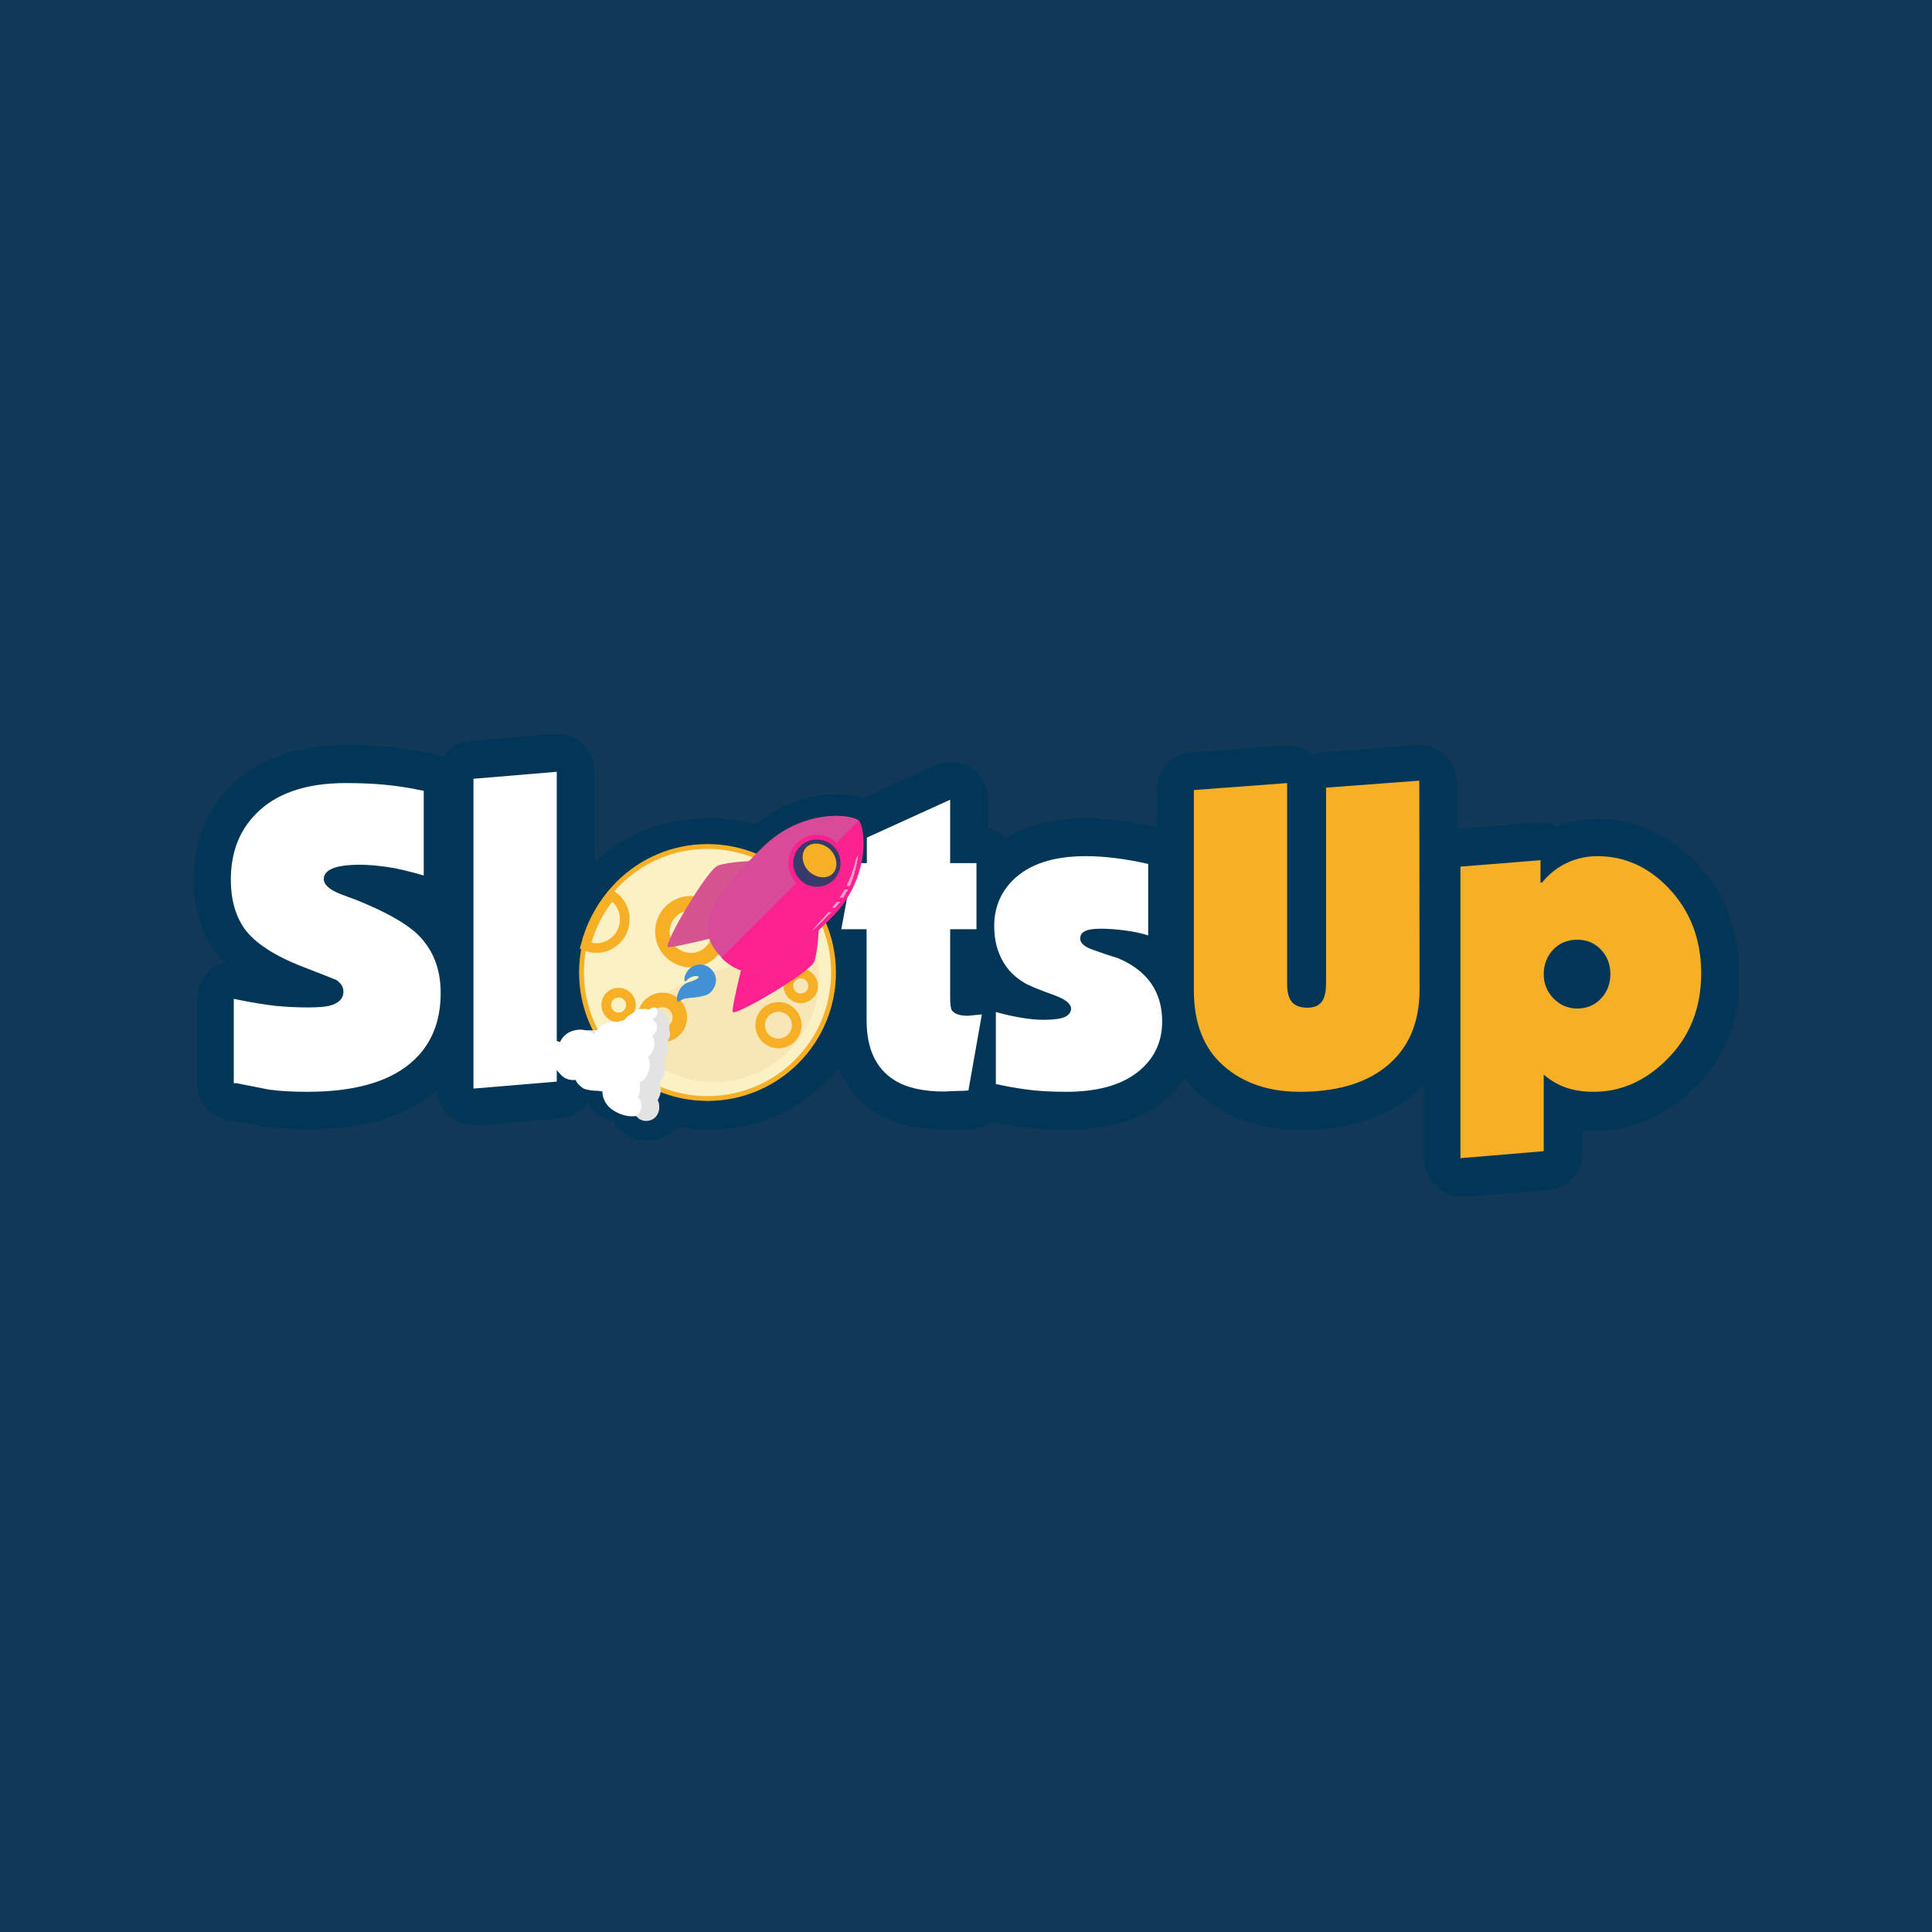 <svg width="400" height="400" viewBox="0 0 400 400" fill="none" xmlns="http://www.w3.org/2000/svg">
<rect width="400" height="400" fill="#113856"/>
<g clip-path="url(#clip0_1654_20546)">
<path d="M357.775 188.94C356.273 185.046 353.992 181.541 351.043 178.481C348.262 175.588 345.09 173.307 341.697 171.805C338.248 170.303 334.576 169.524 330.737 169.524C327.844 169.524 325.007 170.081 322.337 171.082C322.17 171.026 322.003 170.915 321.836 170.859C320.946 170.47 319.944 170.303 318.943 170.303C318.832 170.303 318.72 170.303 318.609 170.303H318.275L301.697 171.638H301.641V162.07C301.641 161.012 301.419 159.955 301.029 159.01C300.64 158.064 300.028 157.174 299.193 156.395C297.803 155.115 295.911 154.281 293.908 154.281C293.797 154.281 293.741 154.281 293.63 154.281H293.352L274.047 155.727C273.213 155.783 272.434 156.006 271.711 156.284C270.32 155.06 268.484 154.337 266.537 154.337C266.426 154.337 266.37 154.337 266.259 154.337H265.981L246.676 155.783C244.673 155.95 242.837 156.84 241.558 158.231C240.278 159.622 239.499 161.513 239.499 163.516V171.249C239.444 171.249 239.444 171.249 239.388 171.193C236.773 170.637 234.214 170.136 231.711 169.858C229.263 169.58 226.982 169.413 224.812 169.413C220.529 169.413 216.69 169.969 213.185 171.138C211.405 171.75 209.68 172.528 208.122 173.53C207.677 173.029 207.177 172.584 206.62 172.25C206.008 171.861 205.341 171.527 204.618 171.305V165.63C204.618 164.295 204.284 163.015 203.672 161.903C203.06 160.79 202.17 159.789 201.057 159.065L200.89 158.954C199.722 158.286 198.331 157.786 196.829 157.786C195.772 157.786 194.659 158.008 193.658 158.453H193.602L178.693 165.241C176.968 164.573 174.91 164.406 173.241 164.406C170.292 164.406 163.171 165.074 156.495 170.693C153.38 169.802 150.153 169.413 146.759 169.413C141.864 169.413 137.246 170.303 133.074 172.028C129.402 173.585 126.064 175.811 123.116 178.648V159.677C123.116 158.509 122.837 157.452 122.392 156.506C121.947 155.56 121.335 154.726 120.556 154.003C119.833 153.335 119.054 152.834 118.164 152.501C117.274 152.167 116.328 151.944 115.327 151.944C115.216 151.944 115.104 151.944 114.993 151.944H114.659L97.413 153.391C96.412 153.502 95.41 153.78 94.576 154.17C93.352 154.782 92.351 155.727 91.627 156.784C90.96 156.451 90.237 156.172 89.513 156.006H89.458C86.12 155.338 83.004 154.837 80.334 154.615C77.719 154.392 74.771 154.281 71.655 154.281C66.648 154.281 62.031 154.949 57.914 156.451C53.853 157.897 50.236 160.178 47.344 163.182C44.951 165.686 43.06 168.579 41.892 171.75C40.668 174.976 40.111 178.426 40.111 182.097C40.111 184.823 40.445 187.494 41.168 189.942C41.892 192.389 42.949 194.67 44.395 196.729C45.007 197.619 45.73 198.453 46.509 199.232C46.287 199.288 46.12 199.344 45.897 199.455C45.063 199.733 44.339 200.178 43.727 200.679L43.672 200.734C42.782 201.458 42.059 202.348 41.558 203.405C41.057 204.406 40.779 205.574 40.779 206.798V224.267C40.779 225.324 41.002 226.381 41.391 227.271C42.003 228.662 42.949 229.886 44.228 230.72C45.396 231.499 46.843 232 48.401 232.056C49.847 232.278 51.739 232.668 53.964 233.113C54.242 233.224 54.465 233.224 54.687 233.28C54.798 233.28 54.854 233.28 54.91 233.28C57.413 233.613 60.362 233.78 63.811 233.78C70.097 233.78 75.716 233.001 80.612 231.332C83.06 230.498 85.285 229.385 87.344 228.106C88.401 227.438 89.458 226.659 90.403 225.825C90.459 226.77 90.682 227.661 91.071 228.439C91.516 229.385 92.128 230.22 92.907 230.943C93.63 231.611 94.409 232.111 95.299 232.445C96.189 232.779 97.135 233.001 98.136 233.001C98.248 233.001 98.359 233.001 98.47 233.001H98.804L116.05 231.555C117.052 231.444 118.053 231.165 118.887 230.776C120 230.22 120.89 229.441 121.613 228.495C122.225 229.441 123.004 230.22 124.006 230.832L124.061 230.887H124.117C124.951 231.388 125.897 231.777 126.843 232C127.51 233.113 128.401 234.058 129.513 234.782C130.848 235.672 132.462 236.117 134.075 236.117C136.523 236.117 138.86 235.06 140.417 233.224C142.531 233.613 144.701 233.836 146.982 233.836C151.488 233.836 155.772 233.057 159.722 231.499C163.672 229.942 167.288 227.549 170.459 224.49C171.627 223.377 172.684 222.264 173.63 221.04C173.797 221.541 174.02 221.986 174.242 222.487C175.021 224.1 176.022 225.658 177.246 226.937C178.47 228.273 179.861 229.441 181.419 230.387C183.366 231.611 185.591 232.501 187.983 233.057C190.264 233.613 196.328 234.003 196.829 233.947C196.829 233.947 200.668 233.78 201.447 233.725H201.502C202.893 233.613 204.228 233.057 205.341 232.278C207.177 232.668 209.235 233.057 211.572 233.335C214.409 233.669 217.58 233.891 221.029 233.891C224.924 233.891 228.484 233.446 231.766 232.556C234.993 231.666 237.942 230.275 240.445 228.384C242.337 226.882 243.95 225.157 245.23 223.266C246.12 224.434 247.177 225.547 248.289 226.548C251.071 228.996 254.242 230.887 257.803 232.111C261.363 233.335 265.202 233.947 269.319 233.947C273.769 233.947 277.886 233.446 281.669 232.334C285.396 231.221 288.846 229.552 291.739 227.216C291.739 227.216 291.739 227.216 291.794 227.216C291.794 227.216 291.794 227.216 291.85 227.216C292.907 226.381 293.908 225.435 294.854 224.49V240.011C294.854 241.179 295.132 242.236 295.577 243.182C296.022 244.128 296.634 244.962 297.413 245.686C298.081 246.298 298.86 246.854 299.75 247.188C300.529 247.522 301.363 247.688 302.198 247.744C302.531 247.8 302.921 247.855 303.31 247.8L320.556 246.353C321.558 246.242 322.559 245.964 323.394 245.574C324.673 244.907 325.73 243.961 326.509 242.737C327.232 241.569 327.677 240.122 327.677 238.62V234.003C328.512 234.058 329.346 234.114 330.237 234.114C334.075 234.114 337.747 233.335 341.252 231.833C344.701 230.331 347.928 228.106 350.821 225.268C353.936 222.153 356.328 218.592 357.942 214.643C359.555 210.693 360.334 206.353 360.334 201.791C360 197.063 359.277 192.834 357.775 188.94ZM173.185 168.912C173.074 169.024 173.018 169.135 172.907 169.302C172.239 170.359 171.794 171.527 171.683 172.807C171.405 173.029 171.127 173.307 170.904 173.586C169.958 174.643 169.346 175.922 169.068 177.369V177.424L169.013 177.702C166.676 175.644 164.061 173.975 161.335 172.695C165.563 169.747 169.958 168.912 173.185 168.912ZM274.548 163.627V195.394V163.516V163.627Z" fill="#013657"/>
<path d="M91.238 205.574C91.238 210.804 89.736 215.088 86.788 218.37C82.226 223.488 74.493 226.047 63.644 226.047C60.418 226.047 57.803 225.88 55.745 225.602C52.963 225.046 50.682 224.601 48.957 224.267H48.401V206.798C51.795 207.521 54.632 207.967 56.968 208.245C59.305 208.467 61.53 208.579 63.589 208.579C65.647 208.579 67.205 208.467 68.151 208.245C70.098 207.744 71.099 206.798 71.099 205.296C71.099 204.35 70.599 203.572 69.653 202.904C69.597 202.848 67.316 201.958 62.866 200.234C56.802 197.897 52.74 195.227 50.571 192.222C48.735 189.552 47.789 186.214 47.789 182.153C47.789 176.645 49.458 172.139 52.852 168.634C57.024 164.295 63.255 162.125 71.544 162.125C74.493 162.125 77.163 162.236 79.555 162.459C81.948 162.681 84.674 163.071 87.733 163.738V181.263C84.674 180.373 82.115 179.761 80.056 179.483C78.053 179.204 76.217 179.037 74.604 179.037C71.934 179.037 69.987 179.316 68.818 179.816C67.65 180.317 67.038 181.04 67.038 181.986C67.038 183.154 68.206 184.211 70.487 185.101C71.544 185.491 72.657 185.936 73.77 186.325C79.722 188.718 83.895 191.054 86.343 193.335C89.625 196.451 91.238 200.567 91.238 205.574Z" fill="white"/>
<path d="M115.272 223.933L98.025 225.38V161.235L115.272 159.789V223.933Z" fill="white"/>
<path d="M203.282 210.025L200.501 225.769C199.833 225.825 198.999 225.88 197.942 225.88C196.885 225.936 196.05 225.936 195.55 225.992C191.155 225.992 187.705 225.213 185.202 223.655C181.363 221.263 179.416 217.146 179.416 211.193V192.389H174.187L176.69 178.704H179.472V173.419L196.718 165.574V178.704H202.17V192.389H196.718V206.353C196.718 207.855 196.829 208.745 197.052 209.135C197.552 209.914 198.665 210.303 200.445 210.303L203.282 210.025Z" fill="white"/>
<path d="M240.612 211.472C240.612 215.867 238.888 219.371 235.438 222.042C231.989 224.712 227.094 226.047 220.751 226.047C217.525 226.047 214.743 225.88 212.351 225.547C209.959 225.213 207.9 224.823 206.176 224.434V209.524C208.123 210.081 209.959 210.47 211.683 210.748C213.408 211.026 214.854 211.138 216.023 211.138C218.192 211.138 219.694 210.915 220.529 210.526C221.308 210.136 221.753 209.524 221.753 208.857C221.753 207.855 220.64 206.91 218.359 206.075C214.799 204.796 212.685 203.905 211.961 203.405C209.569 201.958 207.9 200.011 206.899 197.508C206.176 195.783 205.842 193.836 205.842 191.722C205.842 187.994 207.121 184.823 209.68 182.264C213.018 178.926 218.025 177.257 224.813 177.257C226.593 177.257 228.596 177.369 230.821 177.647C233.046 177.925 235.327 178.314 237.719 178.871V193.669C236.162 193.168 234.493 192.835 232.712 192.612C230.932 192.389 229.319 192.278 227.928 192.278C226.37 192.278 225.313 192.445 224.646 192.779C223.978 193.113 223.644 193.613 223.644 194.337C223.644 195.227 224.479 196.006 226.203 196.618C227.928 197.23 229.653 197.841 231.377 198.342C233.825 199.344 235.772 200.679 237.33 202.348C239.5 204.74 240.612 207.8 240.612 211.472Z" fill="white"/>
<path d="M293.908 204.851C293.908 211.917 291.516 217.257 286.787 220.985C282.448 224.378 276.551 226.047 269.096 226.047C262.587 226.047 257.302 224.211 253.241 220.595C249.18 216.979 247.177 211.805 247.177 205.018V163.572L266.481 162.125V203.627C266.481 205.408 266.815 206.687 267.483 207.466C268.15 208.245 269.263 208.634 270.709 208.634C272.267 208.634 273.324 208.078 273.936 206.965C274.326 206.186 274.548 205.074 274.548 203.683V163.071L293.853 161.625L293.908 204.851Z" fill="#F7AF26"/>
<path d="M352.212 201.513C352.212 208.746 349.82 214.754 344.98 219.483C340.529 223.878 335.522 226.047 329.959 226.047C327.456 226.047 325.23 225.658 323.283 224.823C321.892 224.211 320.724 223.433 319.611 222.487V238.342L302.365 239.789V179.427L318.944 178.092V182.709H319.278C320.502 181.207 321.892 180.039 323.45 179.149C325.62 177.925 328.068 177.257 330.738 177.257C336.301 177.257 341.197 179.427 345.425 183.822C349.931 188.551 352.212 194.448 352.212 201.513ZM333.408 201.68C333.408 199.733 332.796 198.064 331.517 196.673C330.237 195.282 328.568 194.559 326.566 194.559C324.563 194.559 322.894 195.227 321.559 196.618C320.279 198.008 319.611 199.677 319.611 201.68C319.611 203.627 320.279 205.296 321.614 206.687C322.949 208.078 324.618 208.801 326.566 208.801C328.568 208.801 330.237 208.078 331.517 206.687C332.796 205.296 333.408 203.627 333.408 201.68Z" fill="#F7AF26"/>
<path d="M146.481 227.438C160.892 227.438 172.573 215.756 172.573 201.346C172.573 186.936 160.892 175.255 146.481 175.255C132.071 175.255 120.39 186.936 120.39 201.346C120.39 215.756 132.071 227.438 146.481 227.438Z" fill="#FCF0C5" stroke="#F7AF26"/>
<path d="M165.675 189.83C161.67 198.509 153.603 199.065 147.483 201.235C139.138 204.184 133.686 207.355 129.792 214.531C133.742 220.261 140.307 224.045 147.817 224.045C159.834 224.045 169.625 214.309 169.625 202.236C169.569 197.619 168.123 193.335 165.675 189.83Z" fill="#F7E6B6"/>
<path d="M126.565 185.324C124.062 188.328 122.226 191.889 121.225 195.839C121.892 196.117 122.671 196.284 123.45 196.284C126.732 196.284 129.347 193.613 129.347 190.387C129.403 188.273 128.29 186.381 126.565 185.324Z" fill="#FCF0C5" stroke="#F7AF26" stroke-width="2"/>
<path d="M137.136 214.253C139.133 214.253 140.752 212.634 140.752 210.637C140.752 208.64 139.133 207.021 137.136 207.021C135.139 207.021 133.52 208.64 133.52 210.637C133.52 212.634 135.139 214.253 137.136 214.253Z" stroke="#F7AF26" stroke-width="3"/>
<path d="M128.068 210.637C129.481 210.637 130.627 209.491 130.627 208.078C130.627 206.665 129.481 205.519 128.068 205.519C126.655 205.519 125.509 206.665 125.509 208.078C125.509 209.491 126.655 210.637 128.068 210.637Z" fill="#FCF0C5" stroke="#F7AF26" stroke-width="2"/>
<path d="M161.169 216.033C163.258 216.033 164.952 214.34 164.952 212.25C164.952 210.161 163.258 208.467 161.169 208.467C159.079 208.467 157.386 210.161 157.386 212.25C157.386 214.34 159.079 216.033 161.169 216.033Z" stroke="#F7AF26" stroke-width="2"/>
<path d="M165.787 206.687C167.2 206.687 168.346 205.541 168.346 204.128C168.346 202.715 167.2 201.569 165.787 201.569C164.373 201.569 163.228 202.715 163.228 204.128C163.228 205.541 164.373 206.687 165.787 206.687Z" stroke="#F7AF26" stroke-width="2"/>
<path d="M143.033 198.787C146.29 198.787 148.93 196.147 148.93 192.89C148.93 189.633 146.29 186.993 143.033 186.993C139.776 186.993 137.136 189.633 137.136 192.89C137.136 196.147 139.776 198.787 143.033 198.787Z" fill="#FCF0C5" stroke="#F7AF26" stroke-width="3"/>
<path d="M151.711 209.524C151.21 209.024 155.605 192.111 155.605 192.111L169.346 178.37C169.346 178.37 170.292 194.225 168.567 199.121C167.789 201.235 152.49 210.303 151.711 209.524Z" fill="#FB2290"/>
<path d="M138.248 196.061C138.748 196.562 155.661 192.167 155.661 192.167L169.402 178.426C169.402 178.426 153.547 177.48 148.651 179.204C146.481 179.928 137.469 195.282 138.248 196.061Z" fill="#D65591"/>
<path d="M172.184 189.942C163.95 198.175 156.607 205.519 149.43 198.286C142.198 191.054 149.541 183.766 157.775 175.533C166.009 167.299 176.412 168.523 177.803 169.914C179.138 171.249 180.418 181.708 172.184 189.942Z" fill="#D74B98"/>
<path d="M177.859 169.969C177.859 169.969 177.803 169.914 177.748 169.914L149.375 198.286C156.607 205.519 163.895 198.175 172.129 189.942C180.418 181.708 178.916 171.026 177.859 169.969Z" fill="#FB2290"/>
<path d="M169.124 184.601C172.381 184.601 175.021 181.961 175.021 178.704C175.021 175.447 172.381 172.807 169.124 172.807C165.867 172.807 163.227 175.447 163.227 178.704C163.227 181.961 165.867 184.601 169.124 184.601Z" fill="#FB2290"/>
<path d="M169.124 183.599C171.828 183.599 174.02 181.407 174.02 178.704C174.02 176 171.828 173.808 169.124 173.808C166.42 173.808 164.229 176 164.229 178.704C164.229 181.407 166.42 183.599 169.124 183.599Z" fill="#373B6A"/>
<path d="M171.906 175.922C170.57 174.587 168.234 174.142 166.954 175.421C165.675 176.701 166.064 179.037 167.455 180.373C168.79 181.708 171.127 182.153 172.406 180.873C173.686 179.594 173.241 177.257 171.906 175.922Z" fill="#F7AF26"/>
<path d="M177.635 177.09C177.635 177.09 177.58 177.368 177.524 177.869C177.468 178.092 177.413 178.426 177.357 178.759C177.302 179.093 177.19 179.483 177.079 179.928C177.023 180.15 176.968 180.373 176.912 180.595C176.856 180.818 176.801 181.04 176.69 181.318C176.634 181.541 176.523 181.819 176.467 182.042C176.356 182.264 176.244 182.542 176.189 182.765C176.133 182.876 176.078 183.043 176.022 183.154C175.966 183.266 175.911 183.432 175.855 183.544C175.744 183.822 175.633 184.044 175.466 184.323C175.299 184.545 175.187 184.823 175.021 185.101C174.854 185.324 174.687 185.602 174.576 185.825C174.409 186.047 174.242 186.325 174.075 186.548C173.908 186.77 173.741 186.993 173.518 187.216C173.407 187.327 173.352 187.438 173.24 187.549C173.129 187.661 173.073 187.772 172.962 187.883C172.795 188.106 172.573 188.328 172.406 188.495C172.239 188.718 172.016 188.884 171.849 189.107C171.683 189.274 171.46 189.496 171.293 189.663C170.959 189.997 170.626 190.331 170.292 190.665C169.68 191.277 169.123 191.777 168.79 192.111C168.4 192.445 168.178 192.668 168.178 192.668C168.178 192.668 168.345 192.445 168.678 192.056C169.012 191.666 169.513 191.11 170.069 190.498C170.347 190.164 170.681 189.83 171.015 189.441C171.182 189.274 171.349 189.051 171.516 188.884C171.683 188.662 171.85 188.495 172.016 188.273C172.183 188.05 172.35 187.883 172.517 187.661C172.684 187.438 172.851 187.215 173.018 186.993C173.185 186.77 173.352 186.548 173.518 186.325C173.685 186.103 173.852 185.88 174.019 185.602C174.186 185.38 174.353 185.101 174.464 184.879C174.631 184.656 174.742 184.378 174.909 184.156C175.076 183.933 175.187 183.655 175.299 183.432C175.354 183.321 175.41 183.21 175.466 183.043C175.521 182.932 175.577 182.821 175.633 182.654C175.744 182.431 175.855 182.153 175.966 181.93C176.078 181.708 176.133 181.43 176.244 181.207C176.3 181.096 176.356 180.985 176.356 180.873C176.411 180.762 176.411 180.651 176.467 180.54C176.523 180.317 176.634 180.095 176.69 179.928C176.801 179.538 176.912 179.149 177.023 178.815C177.135 178.481 177.19 178.203 177.246 177.925C177.524 177.368 177.635 177.09 177.635 177.09Z" fill="#FFA0CB"/>
<path d="M171.682 189.552H169.624L169.847 190.442H171.46L171.682 189.552Z" fill="#FB2290"/>
<path d="M173.575 187.438L168.957 187.382V188.328L173.575 188.384V187.438Z" fill="#FB2290"/>
<path d="M175.41 185.046H172.572V185.769H175.41V185.046Z" fill="#FB2290"/>
<path d="M177.635 177.09C177.635 177.09 177.58 177.368 177.524 177.869C177.468 178.092 177.413 178.426 177.357 178.759C177.302 179.093 177.19 179.483 177.079 179.928C177.023 180.15 176.968 180.373 176.912 180.595C176.856 180.818 176.801 181.04 176.69 181.318C176.634 181.541 176.523 181.819 176.467 182.042C176.356 182.264 176.244 182.542 176.189 182.765C176.133 182.876 176.078 183.043 176.022 183.154C175.966 183.266 175.911 183.432 175.855 183.544C175.744 183.822 175.633 184.044 175.466 184.323C175.299 184.545 175.187 184.823 175.021 185.101C174.854 185.324 174.687 185.602 174.576 185.825C174.409 186.047 174.242 186.325 174.075 186.548C173.908 186.77 173.741 186.993 173.518 187.216C173.407 187.327 173.352 187.438 173.24 187.549C173.129 187.661 173.073 187.772 172.962 187.883C172.795 188.106 172.573 188.328 172.406 188.495C172.239 188.718 172.016 188.884 171.849 189.107C171.683 189.274 171.46 189.496 171.293 189.663C170.959 189.997 170.626 190.331 170.292 190.665C169.68 191.277 169.123 191.777 168.79 192.111C168.4 192.445 168.178 192.668 168.178 192.668C168.178 192.668 168.345 192.445 168.678 192.056C169.012 191.666 169.513 191.11 170.069 190.498C170.347 190.164 170.681 189.83 171.015 189.441C171.182 189.274 171.349 189.051 171.516 188.884C171.683 188.662 171.85 188.495 172.016 188.273C172.183 188.05 172.35 187.883 172.517 187.661C172.684 187.438 172.851 187.215 173.018 186.993C173.185 186.77 173.352 186.548 173.518 186.325C173.685 186.103 173.852 185.88 174.019 185.602C174.186 185.38 174.353 185.101 174.464 184.879C174.631 184.656 174.742 184.378 174.909 184.156C175.076 183.933 175.187 183.655 175.299 183.432C175.354 183.321 175.41 183.21 175.466 183.043C175.521 182.932 175.577 182.821 175.633 182.654C175.744 182.431 175.855 182.153 175.966 181.93C176.078 181.708 176.133 181.43 176.244 181.207C176.3 181.096 176.356 180.985 176.356 180.873C176.411 180.762 176.411 180.651 176.467 180.54C176.523 180.317 176.634 180.095 176.69 179.928C176.801 179.538 176.912 179.149 177.023 178.815C177.135 178.481 177.19 178.203 177.246 177.925C177.524 177.368 177.635 177.09 177.635 177.09Z" fill="#FFA0CB"/>
<path d="M171.905 189.107H169.847L170.014 190.053H171.683L171.905 189.107Z" fill="#FB2290"/>
<path d="M173.796 186.993H169.179V187.883L173.796 187.939V186.993Z" fill="#FB2290"/>
<path d="M175.632 184.601H172.795V185.324H175.632V184.601Z" fill="#FB2290"/>
<path d="M177.635 177.09C177.635 177.09 177.58 177.368 177.524 177.869C177.468 178.092 177.413 178.426 177.357 178.759C177.302 179.093 177.19 179.483 177.079 179.928C177.023 180.15 176.968 180.373 176.912 180.595C176.856 180.818 176.801 181.04 176.69 181.318C176.634 181.541 176.523 181.819 176.467 182.042C176.356 182.264 176.244 182.542 176.189 182.765C176.133 182.876 176.078 183.043 176.022 183.154C175.966 183.266 175.911 183.432 175.855 183.544C175.744 183.822 175.633 184.044 175.466 184.323C175.299 184.545 175.187 184.823 175.021 185.101C174.854 185.324 174.687 185.602 174.576 185.825C174.409 186.047 174.242 186.325 174.075 186.548C173.908 186.77 173.741 186.993 173.518 187.216C173.407 187.327 173.352 187.438 173.24 187.549C173.129 187.661 173.073 187.772 172.962 187.883C172.795 188.106 172.573 188.328 172.406 188.495C172.239 188.718 172.016 188.884 171.849 189.107C171.683 189.274 171.46 189.496 171.293 189.663C170.959 189.997 170.626 190.331 170.292 190.665C169.68 191.277 169.123 191.777 168.79 192.111C168.4 192.445 168.178 192.668 168.178 192.668C168.178 192.668 168.345 192.445 168.678 192.056C169.012 191.666 169.513 191.11 170.069 190.498C170.347 190.164 170.681 189.83 171.015 189.441C171.182 189.274 171.349 189.051 171.516 188.884C171.683 188.662 171.85 188.495 172.016 188.273C172.183 188.05 172.35 187.883 172.517 187.661C172.684 187.438 172.851 187.215 173.018 186.993C173.185 186.77 173.352 186.548 173.518 186.325C173.685 186.103 173.852 185.88 174.019 185.602C174.186 185.38 174.353 185.101 174.464 184.879C174.631 184.656 174.742 184.378 174.909 184.156C175.076 183.933 175.187 183.655 175.299 183.432C175.354 183.321 175.41 183.21 175.466 183.043C175.521 182.932 175.577 182.821 175.633 182.654C175.744 182.431 175.855 182.153 175.966 181.93C176.078 181.708 176.133 181.43 176.244 181.207C176.3 181.096 176.356 180.985 176.356 180.873C176.411 180.762 176.411 180.651 176.467 180.54C176.523 180.317 176.634 180.095 176.69 179.928C176.801 179.538 176.912 179.149 177.023 178.815C177.135 178.481 177.19 178.203 177.246 177.925C177.524 177.368 177.635 177.09 177.635 177.09Z" fill="#FFA0CB"/>
<path d="M173.185 187.939H170.57L170.793 188.884H172.406L173.185 187.939Z" fill="#FB2290"/>
<path d="M174.52 185.825H169.958V186.715L174.52 186.77V185.825Z" fill="#FB2290"/>
<path d="M176.356 183.432H173.519V184.156H176.356V183.432Z" fill="#FB2290"/>
<path d="M140.807 205.185C140.084 206.743 140.862 207.355 141.307 206.854C143.143 205.018 144.534 206.631 146.203 206.019C148.262 205.241 148.373 202.459 147.038 201.124C145.702 199.789 143.978 199.733 142.81 200.846C141.586 202.014 141.641 203.683 142.198 202.96C142.976 201.958 145.035 201.791 144.645 202.57C143.867 204.295 142.253 202.125 140.807 205.185Z" fill="#4191D4"/>
<path d="M140.529 205.407C139.806 206.965 140.251 207.577 140.807 207.188C141.586 206.631 141.642 206.687 144.256 206.409C145.925 206.242 146.927 205.63 147.205 205.296C148.54 203.961 148.484 202.181 147.149 200.846C145.814 199.51 144.089 199.455 142.921 200.567C141.697 201.736 141.419 203.739 141.975 203.015C142.754 202.014 145.146 201.513 144.813 202.292C143.978 204.017 141.975 202.292 140.529 205.407Z" fill="#4191D4"/>
<path d="M140.584 205.185C139.917 206.798 140.084 207.688 140.64 207.299C141.419 206.743 141.641 206.687 144.2 206.465C145.869 206.298 146.926 205.408 147.26 205.074C148.595 203.739 148.54 201.958 147.205 200.623C145.869 199.288 143.811 199.51 142.698 200.623C141.474 201.791 141.53 203.516 142.086 202.793C142.865 201.791 145.369 201.346 144.924 202.07C143.922 203.516 141.53 203.015 140.584 205.185Z" fill="#4191D4"/>
<path d="M136.411 223.822C136.634 223.599 136.801 223.377 136.968 223.154C138.025 221.541 137.747 219.483 136.411 218.203C136.968 217.981 137.413 217.535 137.802 217.035C138.414 216.033 138.47 214.865 138.025 213.864C138.136 213.752 138.247 213.641 138.359 213.53C138.804 212.862 138.581 211.972 137.913 211.527C137.747 211.416 137.58 211.36 137.357 211.305C137.747 210.637 137.58 209.747 136.912 209.302C136.3 208.912 135.577 209.024 135.076 209.524C133.574 208.69 131.683 209.135 130.737 210.581C130.57 210.86 130.403 211.193 130.347 211.527C128.901 211.305 127.343 211.972 126.509 213.307C126.286 213.641 126.119 213.975 126.008 214.364C125.897 214.309 125.841 214.253 125.73 214.198C123.894 213.029 121.446 213.53 120.278 215.366C119.11 217.202 119.61 219.65 121.446 220.818C122.058 221.207 122.781 221.43 123.449 221.43C123.338 222.821 123.95 224.267 125.229 225.102C126.397 225.825 127.733 225.936 128.901 225.435C128.79 226.826 129.457 228.217 130.681 228.996C132.517 230.164 134.965 229.663 136.133 227.828C136.968 226.437 137.023 224.99 136.411 223.822Z" fill="#E3E3E3"/>
<path d="M136.578 213.363C136.745 213.085 136.801 212.751 136.745 212.417C136.634 212.083 136.411 211.75 136.133 211.471C135.966 211.36 135.799 211.249 135.577 211.193L135.187 211.082L135.41 210.748C135.744 210.248 135.632 209.58 135.187 209.135C135.132 209.19 135.02 209.246 134.965 209.302C134.409 208.968 133.797 208.857 133.185 208.857L133.018 208.968L132.851 208.857C131.961 208.968 131.126 209.469 130.57 210.303C130.403 210.581 130.236 210.915 130.18 211.249C128.734 211.026 127.176 211.694 126.342 213.029C126.119 213.363 125.952 213.697 125.841 214.086C125.73 214.031 125.674 213.975 125.563 213.919C123.727 212.751 121.279 213.252 120.111 215.088C118.943 216.923 119.443 219.371 121.279 220.54C121.891 220.929 122.614 221.152 123.282 221.152C123.171 222.542 123.783 223.989 125.062 224.823C125.173 224.879 125.229 224.935 125.34 224.99C125.73 225.213 126.064 225.324 126.509 225.38C127.288 225.547 128.066 225.435 128.79 225.157C128.678 226.548 129.346 227.939 130.57 228.718C131.46 229.33 132.517 229.496 133.518 229.274C134.019 229.163 134.242 228.885 134.464 228.606C135.243 227.549 135.299 226.103 134.631 224.712L134.52 224.49L134.687 224.323C134.909 224.156 135.076 223.933 135.243 223.711C136.3 222.209 136.022 220.095 134.52 218.592L134.186 218.259L134.631 218.092C135.187 217.925 135.688 217.535 136.022 217.09C136.634 216.2 136.689 215.088 136.189 213.975L136.078 213.752L136.3 213.641C136.411 213.585 136.523 213.474 136.578 213.363Z" fill="white"/>
<path d="M135.799 227.216C136.133 226.325 136.189 225.38 135.966 224.545C136.244 224.267 136.578 224.044 136.801 223.711C137.746 222.487 137.913 220.873 137.357 219.65C137.468 219.538 137.524 219.427 137.691 219.26C138.525 218.147 138.525 216.757 137.969 215.644C138.08 215.533 138.247 215.366 138.358 215.255C138.97 214.42 138.859 213.307 138.024 212.64C138.136 212.584 138.191 212.473 138.303 212.362C138.748 211.805 138.636 210.915 138.08 210.526C137.524 210.081 136.634 210.192 136.244 210.748C136.189 210.86 136.133 210.915 136.133 211.026C134.909 210.414 133.296 210.748 132.461 211.917C132.294 212.139 132.127 212.362 132.072 212.64C130.57 211.861 128.622 212.25 127.51 213.697C127.343 213.919 127.176 214.197 127.065 214.364C125.563 213.641 123.616 214.031 122.558 215.477C122.392 215.7 122.225 215.978 122.113 216.145C122.058 216.089 122.002 216.033 121.891 215.978C120.834 215.199 119.332 215.366 118.442 216.478C117.607 217.591 117.774 219.093 118.887 219.928C119.221 220.15 119.61 220.317 119.944 220.428C120.111 221.04 120.5 221.708 121.168 222.209C121.78 222.654 122.447 222.932 123.115 222.932C123.337 223.488 123.727 224.1 124.339 224.49C125.229 225.157 126.397 225.38 127.399 225.157C127.176 226.715 127.788 228.273 129.068 229.274C129.902 229.886 130.959 230.22 131.96 230.164C132.127 230.442 132.35 230.72 132.628 230.943C133.685 231.722 135.187 231.555 136.077 230.442C136.689 229.385 136.578 228.05 135.799 227.216Z" fill="#E3E3E3"/>
<path d="M133.741 226.159C134.074 225.268 134.186 224.267 133.908 223.377C134.241 223.154 134.575 222.932 134.798 222.654C135.799 221.485 135.966 219.872 135.354 218.426C135.465 218.314 135.577 218.203 135.632 218.092C136.522 217.09 136.522 215.588 135.855 214.309C136.022 214.197 136.133 214.086 136.3 213.975C136.967 213.196 136.8 211.972 135.91 211.138C136.022 211.082 136.133 210.971 136.188 210.86C136.3 210.748 136.355 210.581 136.411 210.47C136.3 210.526 136.244 210.637 136.133 210.748C136.077 210.86 136.022 210.915 136.022 211.026C134.798 210.414 133.184 210.748 132.35 211.917C132.183 212.139 132.016 212.362 131.96 212.64C130.458 211.861 128.511 212.25 127.398 213.697C127.232 213.919 127.065 214.197 126.953 214.364C125.451 213.641 123.504 214.031 122.447 215.477C122.28 215.7 122.113 215.978 122.002 216.145C121.946 216.089 121.891 216.033 121.78 215.978C120.723 215.199 119.22 215.366 118.33 216.478C117.496 217.591 117.663 219.093 118.775 219.928C119.109 220.15 119.499 220.317 119.832 220.428C119.999 221.04 120.389 221.708 121.056 222.209C121.668 222.654 122.336 222.932 123.003 222.932C123.226 223.488 123.615 224.1 124.227 224.49C125.118 225.157 126.286 225.38 127.287 225.157C127.12 226.27 127.398 227.382 128.066 228.273C128.511 228.439 129.012 228.551 129.457 228.606C129.679 228.94 129.846 229.274 130.18 229.552C130.458 229.775 130.736 229.997 131.07 230.108C131.348 230.108 131.627 230.164 131.849 230.108C131.905 230.164 131.96 230.22 132.016 230.275C132.739 230.331 133.462 230.108 133.908 229.552C134.742 228.606 134.631 227.216 133.741 226.159Z" fill="white"/>
<path d="M135.633 227.382C135.911 226.437 135.911 225.435 135.577 224.49C135.911 224.211 136.189 223.878 136.412 223.544C137.302 222.153 137.358 220.428 136.634 219.037C136.746 218.926 136.857 218.759 136.912 218.648C137.691 217.424 137.636 215.866 136.857 214.698C137.024 214.587 137.135 214.42 137.246 214.253C137.858 213.307 137.58 212.083 136.634 211.471C136.579 211.416 136.523 211.416 136.467 211.416C136.69 211.305 136.912 211.138 137.024 210.915C137.469 210.248 137.246 209.357 136.579 208.912C135.911 208.467 135.021 208.69 134.576 209.357C134.465 209.524 134.409 209.747 134.353 209.969C132.907 209.302 131.182 209.802 130.292 211.193C130.125 211.416 130.014 211.694 129.903 211.972C128.178 211.249 126.12 211.861 125.063 213.474C124.896 213.697 124.785 213.975 124.673 214.253C124.562 214.142 124.395 214.031 124.228 213.919C122.392 212.751 119.944 213.252 118.776 215.088C118.609 215.366 118.498 215.588 118.387 215.866C117.163 215.199 115.661 215.588 114.882 216.757C114.103 217.98 114.437 219.649 115.661 220.428C116.217 220.762 116.829 220.929 117.441 220.818C117.608 221.652 118.164 222.487 119.054 223.099C119.778 223.544 120.556 223.766 121.28 223.711C121.613 224.323 122.114 224.879 122.726 225.324C123.783 225.992 125.007 226.159 126.175 225.825C126.064 227.494 126.843 229.163 128.345 230.164C129.346 230.832 130.459 231.054 131.572 230.887C131.794 231.165 132.017 231.444 132.351 231.666C133.575 232.445 135.243 232.111 136.022 230.887C136.801 229.663 136.579 228.217 135.633 227.382Z" fill="#E3E3E3"/>
<path d="M134.186 218.815C134.297 218.704 134.464 218.592 134.575 218.426C135.632 217.202 135.744 215.644 135.021 214.42C135.187 214.309 135.354 214.142 135.521 213.975C136.3 213.085 136.189 211.805 135.187 211.138C135.132 211.082 135.076 211.082 135.021 211.026C135.299 210.915 135.521 210.748 135.744 210.526C136.3 209.914 136.244 209.079 135.688 208.579C135.132 208.523 134.52 208.801 134.186 209.246C134.075 209.413 133.964 209.636 133.964 209.858C132.35 209.191 130.347 209.691 129.346 211.082C129.179 211.305 129.012 211.583 128.957 211.861C127.009 211.138 124.673 211.75 123.505 213.363C123.338 213.586 123.171 213.864 123.059 214.142C122.893 214.031 122.726 213.919 122.559 213.808C120.5 212.64 117.719 213.14 116.384 214.976C116.217 215.255 116.05 215.477 115.938 215.755C114.548 215.088 112.823 215.477 111.933 216.645C110.375 219.038 112.545 219.928 112.656 220.206C112.712 220.261 114.158 220.818 114.826 220.707C114.937 221.318 116.05 222.542 116.662 222.987C117.385 223.544 118.331 223.655 119.165 223.599C119.499 224.156 119.555 224.49 120.834 225.38C121.836 225.769 123.727 225.992 124.728 225.713C124.617 227.382 125.507 229.051 127.232 230.053C128.345 230.72 130.069 231.332 131.738 231.054C132.016 230.887 131.961 230.943 132.128 230.665C133.073 229.608 133.018 228.106 132.072 227.16C132.517 226.214 132.628 225.157 132.406 224.211C132.795 223.933 133.185 223.655 133.463 223.321C134.575 221.986 134.798 220.261 134.186 218.815Z" fill="white"/>
</g>
<defs>
<clipPath id="clip0_1654_20546">
<rect width="320" height="95.633" fill="white" transform="translate(40 152)"/>
</clipPath>
</defs>
</svg>
